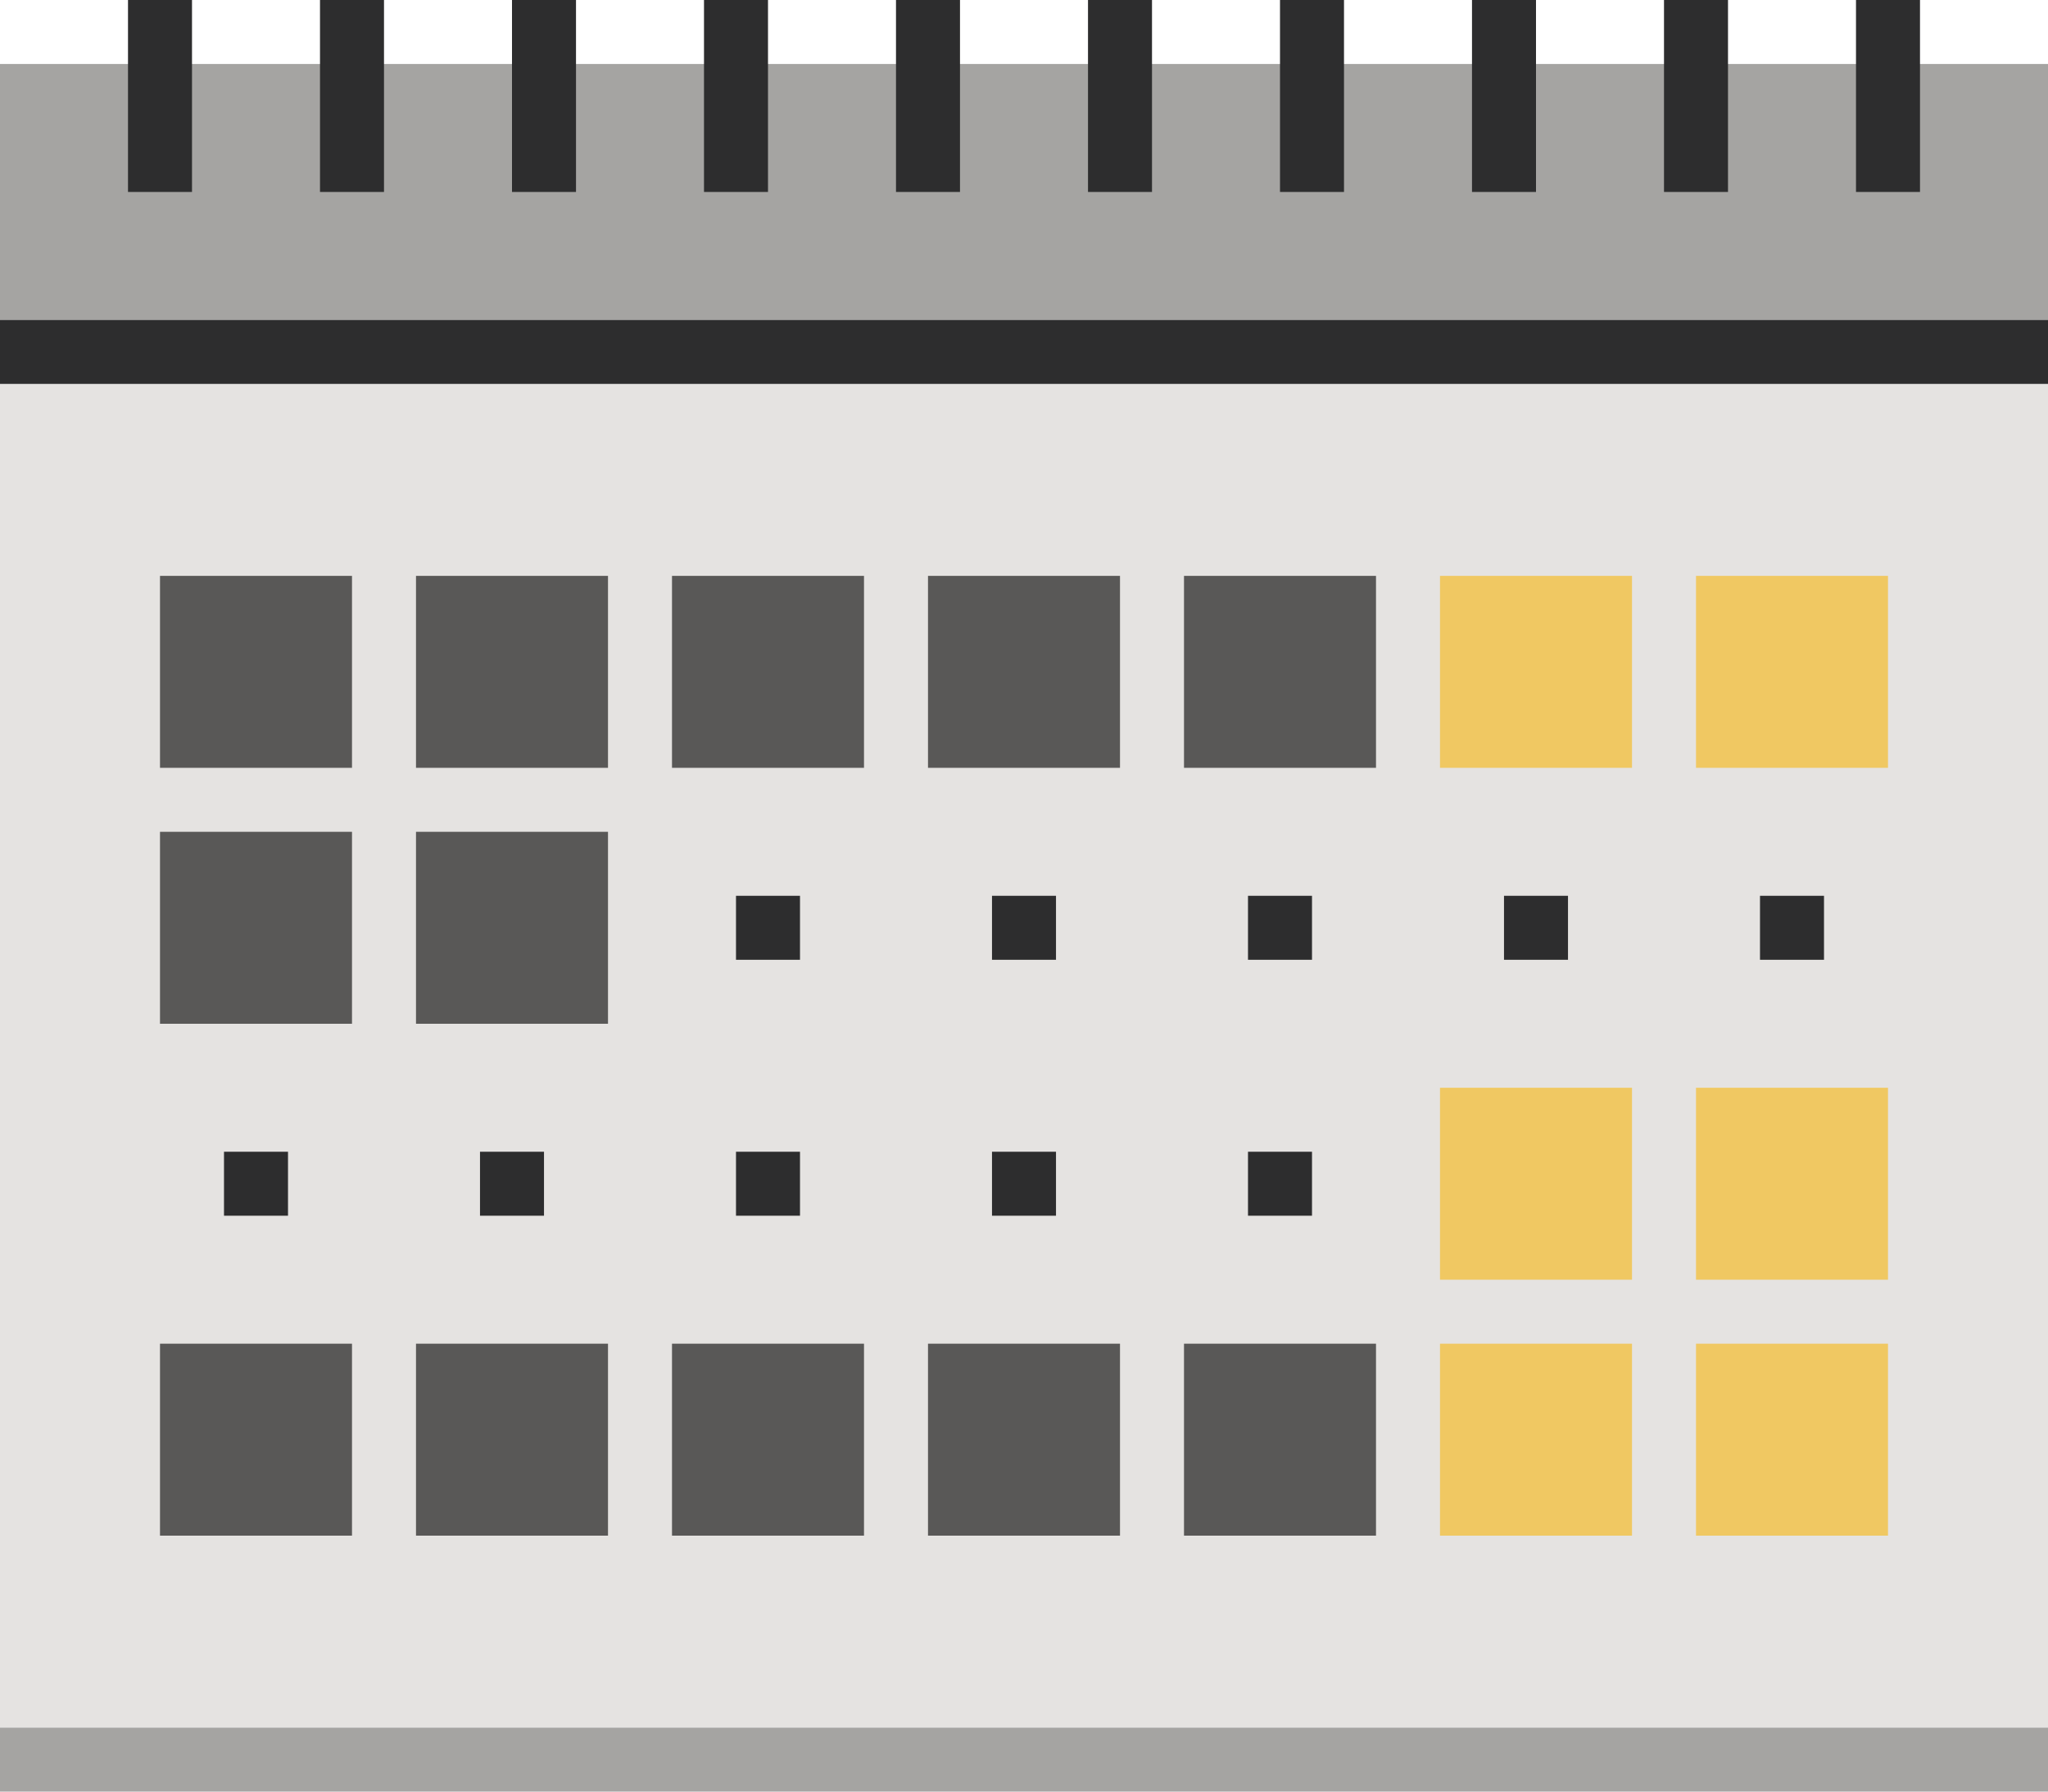 <svg id="Layer_1" data-name="Layer 1" xmlns="http://www.w3.org/2000/svg" viewBox="0 0 64 56"><defs><style>.cls-1{fill:#a5a4a2;}.cls-2{fill:#e5e3e1;}.cls-3{fill:#2d2d2e;}.cls-4{fill:#595857;}.cls-5{fill:#f0c862;}</style></defs><title>calendar_icon</title><rect class="cls-1" y="2" width="64" height="8"/><rect class="cls-2" y="12" width="64" height="42"/><rect class="cls-3" x="23" y="28" width="2" height="2"/><rect class="cls-3" x="31" y="28" width="2" height="2"/><rect class="cls-3" x="39" y="28" width="2" height="2"/><rect class="cls-3" x="47" y="28" width="2" height="2"/><rect class="cls-3" x="55" y="28" width="2" height="2"/><rect class="cls-3" x="7" y="36" width="2" height="2"/><rect class="cls-3" x="15" y="36" width="2" height="2"/><rect class="cls-3" x="23" y="36" width="2" height="2"/><rect class="cls-3" x="31" y="36" width="2" height="2"/><rect class="cls-3" x="39" y="36" width="2" height="2"/><rect class="cls-3" y="10" width="64" height="2"/><rect class="cls-4" x="5" y="18" width="6" height="6"/><rect class="cls-4" x="13" y="18" width="6" height="6"/><rect class="cls-4" x="5" y="26" width="6" height="6"/><rect class="cls-4" x="13" y="26" width="6" height="6"/><rect class="cls-5" x="45" y="34" width="6" height="6"/><rect class="cls-5" x="53" y="34" width="6" height="6"/><rect class="cls-4" x="21" y="18" width="6" height="6"/><rect class="cls-4" x="29" y="18" width="6" height="6"/><rect class="cls-4" x="37" y="18" width="6" height="6"/><rect class="cls-5" x="45" y="18" width="6" height="6"/><rect class="cls-5" x="53" y="18" width="6" height="6"/><rect class="cls-4" x="5" y="42" width="6" height="6"/><rect class="cls-4" x="13" y="42" width="6" height="6"/><rect class="cls-4" x="21" y="42" width="6" height="6"/><rect class="cls-4" x="29" y="42" width="6" height="6"/><rect class="cls-4" x="37" y="42" width="6" height="6"/><rect class="cls-5" x="45" y="42" width="6" height="6"/><rect class="cls-5" x="53" y="42" width="6" height="6"/><rect class="cls-1" y="54" width="64" height="2"/><rect class="cls-3" x="4" width="2" height="6"/><rect class="cls-3" x="10" width="2" height="6"/><rect class="cls-3" x="16" width="2" height="6"/><rect class="cls-3" x="22" width="2" height="6"/><rect class="cls-3" x="28" width="2" height="6"/><rect class="cls-3" x="34" width="2" height="6"/><rect class="cls-3" x="40" width="2" height="6"/><rect class="cls-3" x="46" width="2" height="6"/><rect class="cls-3" x="52" width="2" height="6"/><rect class="cls-3" x="58" width="2" height="6"/></svg>